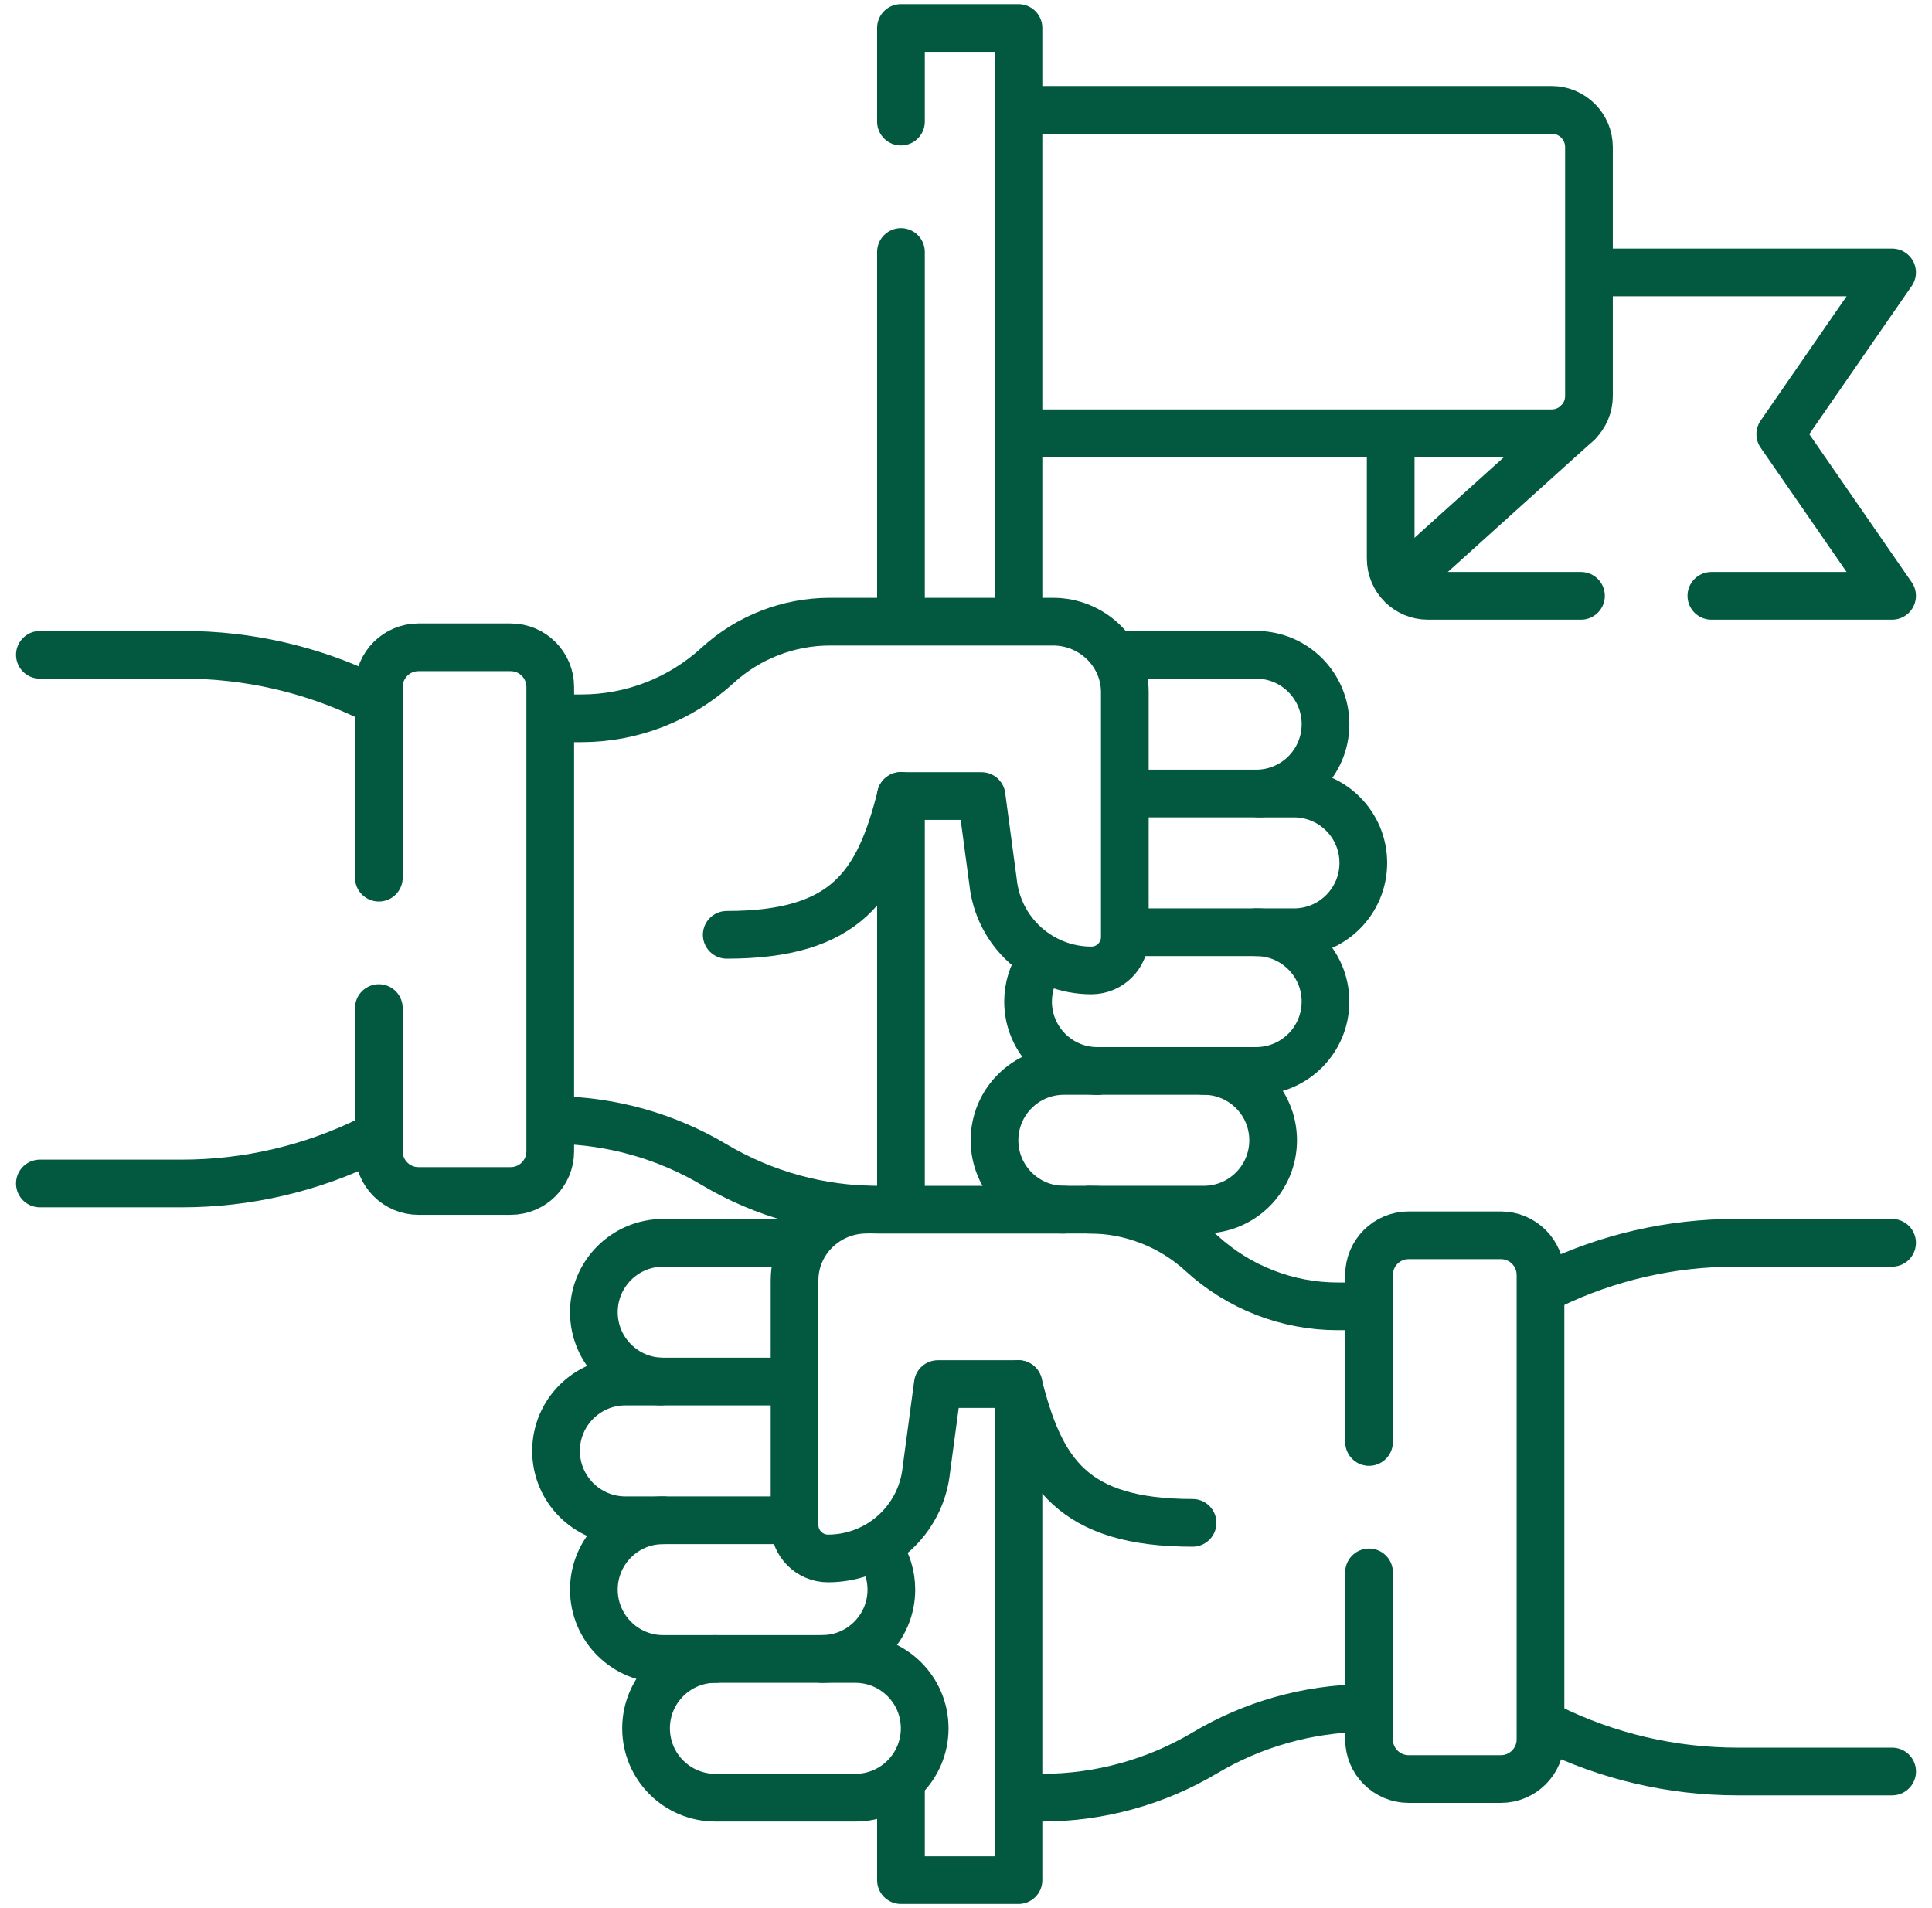 <svg xmlns="http://www.w3.org/2000/svg" width="81" height="80" viewBox="0 0 81 80" fill="none"><g clip-path="url(#clip0_3637_11183)"><path d="M58.305 18.531V23.419C58.305 24.283 59.003 24.981 59.867 24.981H66.283" stroke="#025940" stroke-width="2" stroke-miterlimit="10" stroke-linecap="round" stroke-linejoin="round"></path><path d="M67.086 11.422H79.327L74.639 18.202L79.327 24.981H71.75" stroke="#025940" stroke-width="2" stroke-miterlimit="10" stroke-linecap="round" stroke-linejoin="round"></path><path d="M43.01 4.605H65.055C65.918 4.605 66.618 5.305 66.618 6.167V16.603C66.618 17.466 65.918 18.165 65.055 18.165H42.984" stroke="#025940" stroke-width="2" stroke-miterlimit="10" stroke-linecap="round" stroke-linejoin="round"></path><path d="M42.695 58.029C43.623 61.722 44.948 63.848 49.999 63.848" stroke="#025940" stroke-width="2" stroke-miterlimit="10" stroke-linecap="round" stroke-linejoin="round"></path><path d="M57.159 71.612C54.82 71.646 52.529 72.293 50.517 73.491C48.45 74.721 46.089 75.371 43.683 75.371H43.102" stroke="#025940" stroke-width="2" stroke-miterlimit="10" stroke-linecap="round" stroke-linejoin="round"></path><path d="M37.773 75.039V78.828H42.7V58.166" stroke="#025940" stroke-width="2" stroke-miterlimit="10" stroke-linecap="round" stroke-linejoin="round"></path><path d="M29.994 69.555C28.388 69.555 27.086 70.857 27.086 72.463C27.086 74.069 28.388 75.371 29.994 75.371H35.86C37.466 75.371 38.768 74.069 38.768 72.463C38.768 70.857 37.466 69.555 35.86 69.555H34.458" stroke="#025940" stroke-width="2" stroke-miterlimit="10" stroke-linecap="round" stroke-linejoin="round"></path><path d="M27.806 63.739C26.2 63.739 24.898 65.041 24.898 66.647C24.898 68.253 26.201 69.555 27.806 69.555H34.463C36.069 69.555 37.371 68.253 37.371 66.647C37.371 66.053 37.193 65.502 36.888 65.042" stroke="#025940" stroke-width="2" stroke-miterlimit="10" stroke-linecap="round" stroke-linejoin="round"></path><path d="M27.685 57.923H26.221C24.614 57.923 23.312 59.225 23.312 60.831C23.312 62.437 24.614 63.739 26.221 63.739H32.877" stroke="#025940" stroke-width="2" stroke-miterlimit="10" stroke-linecap="round" stroke-linejoin="round"></path><path d="M33.667 52.107H27.806C26.2 52.107 24.898 53.409 24.898 55.015C24.898 56.621 26.201 57.923 27.806 57.923H33.167" stroke="#025940" stroke-width="2" stroke-miterlimit="10" stroke-linecap="round" stroke-linejoin="round"></path><path d="M37.773 33.376V50.32" stroke="#025940" stroke-width="2" stroke-miterlimit="10" stroke-linecap="round" stroke-linejoin="round"></path><path d="M37.773 25.634V10.565" stroke="#025940" stroke-width="2" stroke-miterlimit="10" stroke-linecap="round" stroke-linejoin="round"></path><path d="M37.773 5.097V1.172H42.7V25.738" stroke="#025940" stroke-width="2" stroke-miterlimit="10" stroke-linecap="round" stroke-linejoin="round"></path><path d="M64.805 53.974L64.998 53.881C67.415 52.714 70.065 52.107 72.749 52.107H79.327" stroke="#025940" stroke-width="2" stroke-miterlimit="10" stroke-linecap="round" stroke-linejoin="round"></path><path d="M79.329 74.273H72.84C70.099 74.273 67.394 73.641 64.938 72.426" stroke="#025940" stroke-width="2" stroke-miterlimit="10" stroke-linecap="round" stroke-linejoin="round"></path><path d="M57.398 65.925V72.926C57.398 73.844 58.142 74.589 59.059 74.589H62.922C63.841 74.589 64.586 73.844 64.586 72.926V53.455C64.586 52.537 63.841 51.792 62.922 51.792H59.059C58.142 51.792 57.398 52.537 57.398 53.455V60.456" stroke="#025940" stroke-width="2" stroke-miterlimit="10" stroke-linecap="round" stroke-linejoin="round"></path><path d="M37.773 33.376C36.845 37.068 35.52 39.194 30.469 39.194" stroke="#025940" stroke-width="2" stroke-miterlimit="10" stroke-linecap="round" stroke-linejoin="round"></path><path d="M23.312 46.959C25.651 46.992 27.942 47.64 29.955 48.838C32.022 50.068 34.383 50.718 36.788 50.718H44.606" stroke="#025940" stroke-width="2" stroke-miterlimit="10" stroke-linecap="round" stroke-linejoin="round"></path><path d="M50.469 44.901C52.075 44.901 53.377 46.203 53.377 47.809C53.377 49.415 52.075 50.717 50.469 50.717H44.603C42.997 50.717 41.695 49.415 41.695 47.809C41.695 46.203 42.997 44.901 44.603 44.901H46.005" stroke="#025940" stroke-width="2" stroke-miterlimit="10" stroke-linecap="round" stroke-linejoin="round"></path><path d="M46.01 44.902C44.403 44.902 43.102 43.6 43.102 41.994C43.102 41.4 43.279 40.849 43.584 40.389" stroke="#025940" stroke-width="2" stroke-miterlimit="10" stroke-linecap="round" stroke-linejoin="round"></path><path d="M52.664 39.085C54.27 39.085 55.572 40.388 55.572 41.993C55.572 43.599 54.27 44.901 52.664 44.901H46.008" stroke="#025940" stroke-width="2" stroke-miterlimit="10" stroke-linecap="round" stroke-linejoin="round"></path><path d="M52.786 33.27H54.25C55.856 33.27 57.158 34.572 57.158 36.178C57.158 37.784 55.856 39.086 54.25 39.086H47.594" stroke="#025940" stroke-width="2" stroke-miterlimit="10" stroke-linecap="round" stroke-linejoin="round"></path><path d="M46.805 27.453H52.666C54.272 27.453 55.573 28.755 55.573 30.361C55.573 31.967 54.271 33.269 52.666 33.269H47.305" stroke="#025940" stroke-width="2" stroke-miterlimit="10" stroke-linecap="round" stroke-linejoin="round"></path><path d="M23.312 30.116H24.375C26.489 30.116 28.526 29.325 30.084 27.897C31.372 26.718 33.054 26.064 34.8 26.064H38.183H44.152C45.787 26.064 47.149 27.37 47.159 29.005C47.159 29.016 47.159 29.026 47.159 29.037V39.284C47.159 40.059 46.531 40.687 45.756 40.687C43.634 40.687 41.854 39.084 41.634 36.972L41.152 33.375H37.772" stroke="#025940" stroke-width="2" stroke-miterlimit="10" stroke-linecap="round" stroke-linejoin="round"></path><path d="M15.66 29.321L15.467 29.227C13.049 28.06 10.399 27.454 7.715 27.454H1.672" stroke="#025940" stroke-width="2" stroke-miterlimit="10" stroke-linecap="round" stroke-linejoin="round"></path><path d="M1.672 49.62H7.627C10.368 49.62 13.072 48.988 15.529 47.773" stroke="#025940" stroke-width="2" stroke-miterlimit="10" stroke-linecap="round" stroke-linejoin="round"></path><path d="M15.883 42.266V48.273C15.883 49.191 16.627 49.934 17.545 49.934H21.408C22.325 49.934 23.069 49.191 23.069 48.273V28.802C23.069 27.883 22.325 27.139 21.408 27.139H17.545C16.627 27.139 15.883 27.883 15.883 28.802V36.797" stroke="#025940" stroke-width="2" stroke-miterlimit="10" stroke-linecap="round" stroke-linejoin="round"></path><path d="M36.32 50.717C34.685 50.717 33.323 52.023 33.313 53.658C33.313 53.669 33.312 53.68 33.312 53.69V63.938C33.312 64.712 33.941 65.34 34.715 65.34C36.837 65.34 38.617 63.737 38.837 61.626L39.319 58.029H42.7" stroke="#025940" stroke-width="2" stroke-miterlimit="10" stroke-linecap="round" stroke-linejoin="round"></path><path d="M57.152 54.77H56.089C53.975 54.77 51.939 53.978 50.38 52.551C49.093 51.371 47.41 50.717 45.664 50.717" stroke="#025940" stroke-width="2" stroke-miterlimit="10" stroke-linecap="round" stroke-linejoin="round"></path><path d="M66.147 17.722L59.586 23.64" stroke="#025940" stroke-width="2" stroke-miterlimit="10" stroke-linecap="round" stroke-linejoin="round"></path></g><defs><clipPath id="clip0_3637_11183"><rect width="80" height="80" fill="white" transform="translate(0.5)"></rect></clipPath></defs></svg>